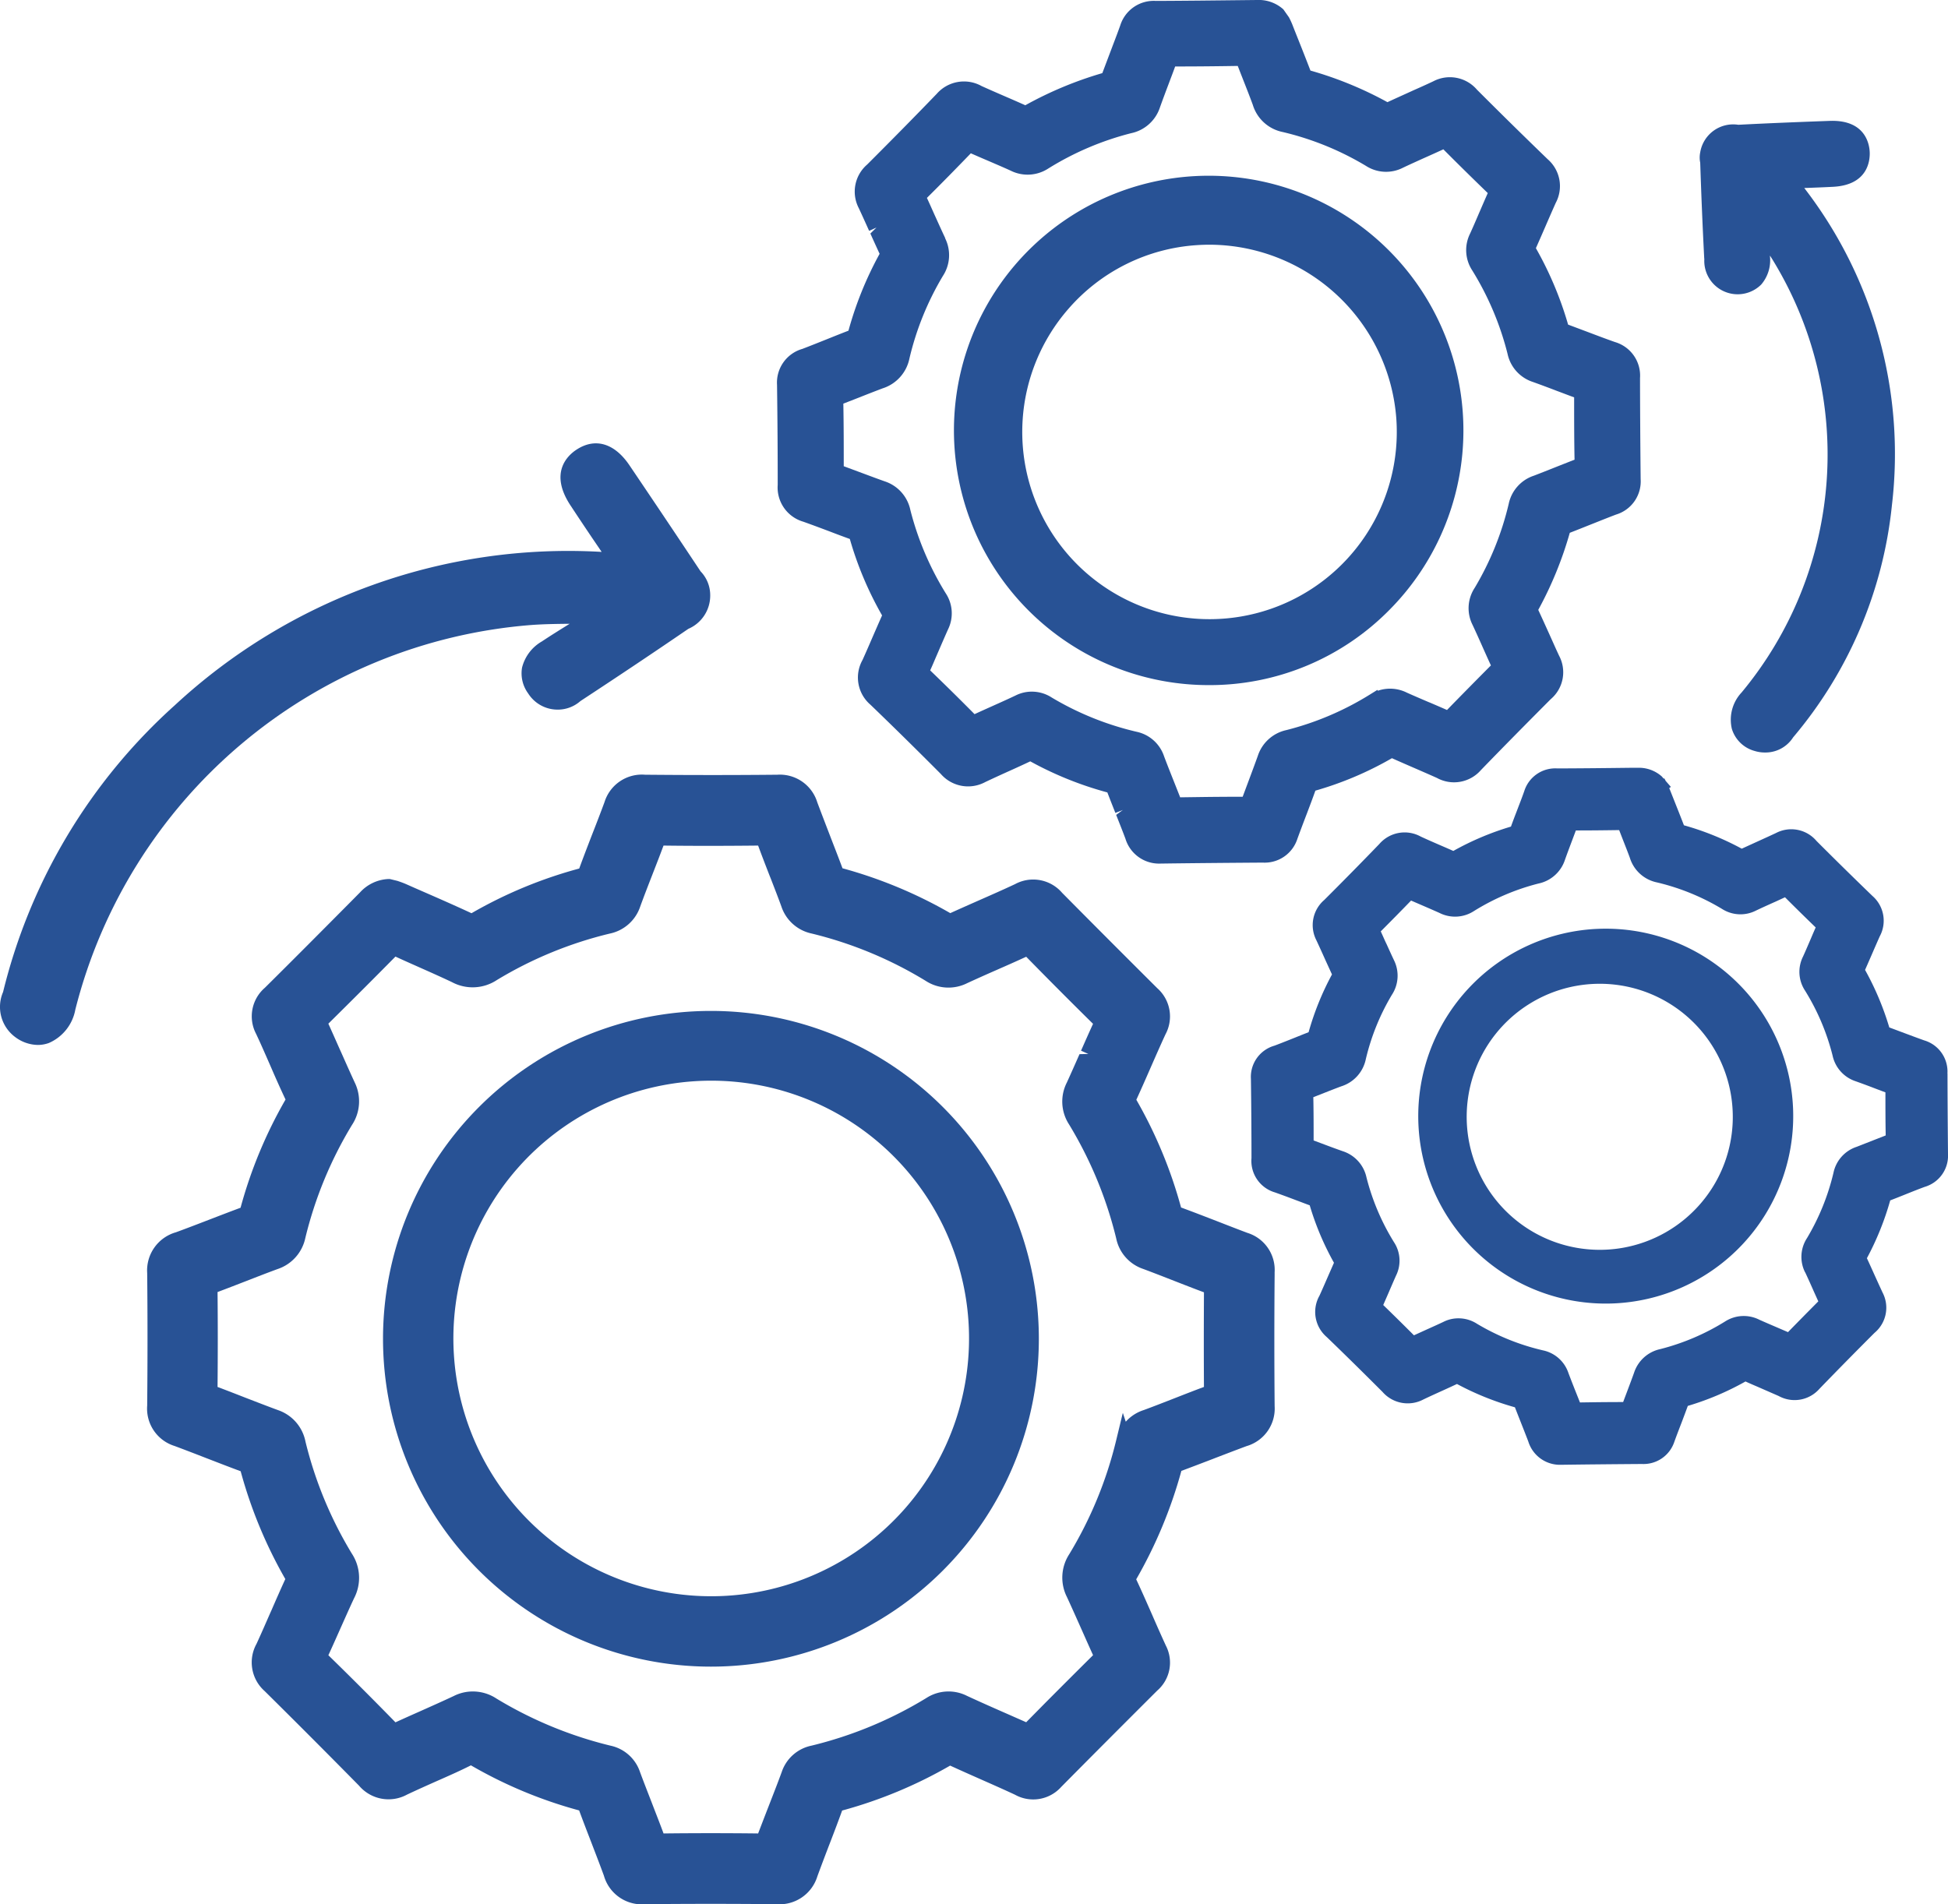 <svg xmlns="http://www.w3.org/2000/svg" xmlns:xlink="http://www.w3.org/1999/xlink" width="90" height="88.002" viewBox="0 0 90 88.002">
  <defs>
    <clipPath id="clip-path">
      <rect id="Rectangle_49" data-name="Rectangle 49" width="90" height="88.002" transform="translate(0 0)" fill="none"/>
    </clipPath>
  </defs>
  <g id="icon_fabrication" transform="translate(0 0)">
    <g id="Group_37" data-name="Group 37" clip-path="url(#clip-path)">
      <path id="Path_18" data-name="Path 18" d="M58.889,58.8a1.79,1.79,0,0,0-1.256-1.828c-.356-.133-.711-.271-1.066-.409l-.269-.105c-.559-.216-1.136-.44-1.732-.66A21.1,21.1,0,0,0,52.5,50.82c.226-.493.444-.989.694-1.561.214-.489.435-.991.652-1.461a1.742,1.742,0,0,0-.375-2.13c-1.628-1.622-3.072-3.069-4.4-4.411a1.761,1.761,0,0,0-2.177-.4c-.548.257-1.114.506-1.662.747-.429.19-.858.379-1.328.592a21.126,21.126,0,0,0-4.98-2.073c-.194-.524-.4-1.045-.6-1.567-.193-.5-.384-1-.564-1.478A1.807,1.807,0,0,0,35.913,35.8c-2.041.02-4.107.019-6.11,0a1.807,1.807,0,0,0-1.873,1.263c-.184.5-.374.99-.6,1.568l-.069.179c-.167.435-.333.865-.5,1.325A20.722,20.722,0,0,0,21.784,42.2c-.861-.4-1.743-.783-2.594-1.155l-.416-.184c-.147-.065-.293-.115-.411-.155l-.35-.086-.076,0a1.882,1.882,0,0,0-1.3.614l-.448.453c-1.244,1.253-2.612,2.631-3.952,3.958a1.741,1.741,0,0,0-.406,2.128c.184.389.359.79.532,1.183l.177.405c.2.465.408.929.652,1.449a21.035,21.035,0,0,0-2.078,5c-.451.167-.9.34-1.383.526-.534.206-1.084.418-1.6.607A1.833,1.833,0,0,0,6.8,58.829c.02,1.977.02,3.989,0,6.124a1.808,1.808,0,0,0,1.266,1.866c.495.185.992.376,1.486.569l.133.051c.472.183.943.365,1.434.547a21.138,21.138,0,0,0,2.063,4.982c-.223.486-.438.977-.645,1.454l-.041.09c-.213.486-.431.987-.645,1.451a1.77,1.77,0,0,0,.376,2.182c1.571,1.554,3,2.99,4.36,4.37a1.789,1.789,0,0,0,2.222.412c.527-.248,1.069-.49,1.6-.724.451-.2.9-.4,1.348-.627a20.725,20.725,0,0,0,5,2.084c.172.468.352.934.532,1.4.206.537.42,1.091.611,1.611A1.822,1.822,0,0,0,29.637,88c.052,0,.1,0,.155-.007,2.018-.021,4.066-.021,6.088,0a1.829,1.829,0,0,0,1.884-1.289c.194-.53.4-1.071.6-1.59.185-.481.368-.963.544-1.449A20.976,20.976,0,0,0,43.9,81.587l.012.008c.464.213.932.42,1.422.637.52.23,1.057.467,1.556.7a1.734,1.734,0,0,0,2.138-.357c1.348-1.363,2.805-2.823,4.436-4.451a1.71,1.71,0,0,0,.4-2.081c-.227-.494-.445-.989-.661-1.485-.228-.517-.463-1.053-.709-1.577a21.353,21.353,0,0,0,2.087-5.011c.469-.175.937-.354,1.446-.549l.11-.043c.491-.188.982-.377,1.453-.552a1.806,1.806,0,0,0,1.3-1.849c-.017-1.952-.019-3.95,0-6.094ZM55.625,64.09c-.456.169-.914.349-1.382.532s-.943.369-1.4.537a1.883,1.883,0,0,0-.831.538l-.136-.409-.305,1.259A18.54,18.54,0,0,1,49.4,71.821a1.985,1.985,0,0,0-.108,1.974c.221.479.436.961.66,1.464l.138.31c.136.307.271.609.411.917q-1.109,1.1-2.208,2.205l-.882.894-.752-.332c-.658-.289-1.336-.587-1.981-.886a1.888,1.888,0,0,0-1.882.1,18.593,18.593,0,0,1-5.306,2.2,1.838,1.838,0,0,0-1.375,1.222c-.172.47-.356.942-.561,1.468q-.249.639-.527,1.367c-1.472-.017-2.933-.017-4.37,0-.139-.377-.285-.75-.43-1.124l-.111-.289c-.181-.466-.371-.953-.543-1.415A1.843,1.843,0,0,0,28.2,80.666a18.675,18.675,0,0,1-5.261-2.174,1.977,1.977,0,0,0-1.093-.329,1.944,1.944,0,0,0-.884.211c-.45.211-.91.417-1.361.618l-.167.075c-.383.17-.767.341-1.163.522-.982-1.006-2.019-2.046-3.1-3.1q.207-.45.406-.9l.17-.382c.2-.448.405-.911.607-1.343a2.039,2.039,0,0,0-.1-2.074,18.349,18.349,0,0,1-2.141-5.175,1.928,1.928,0,0,0-1.27-1.454c-.424-.156-.854-.322-1.273-.484l-.242-.093c-.411-.161-.837-.327-1.277-.493.014-1.538.014-2.967,0-4.386.452-.168.9-.344,1.346-.516.474-.185.949-.37,1.414-.541a1.933,1.933,0,0,0,1.294-1.434,18.426,18.426,0,0,1,2.154-5.225,1.982,1.982,0,0,0,.126-1.975c-.216-.467-.424-.938-.634-1.41l-.046-.1c-.174-.393-.348-.786-.535-1.2,1.113-1.1,2.124-2.11,3.1-3.1.346.159.693.314,1.041.468l.089.04c.494.219,1,.445,1.478.671a2.027,2.027,0,0,0,2.074-.093,18.366,18.366,0,0,1,5.224-2.15,1.883,1.883,0,0,0,1.405-1.255c.175-.479.363-.964.546-1.434l.055-.142c.153-.392.309-.791.473-1.235,1.31.017,2.7.017,4.371,0,.174.473.358.947.537,1.408l.046.113c.165.427.336.865.49,1.288a1.885,1.885,0,0,0,1.4,1.255,18.48,18.48,0,0,1,5.264,2.184,1.928,1.928,0,0,0,1.924.109c.454-.209.906-.411,1.368-.613l.123-.055c.4-.174.8-.353,1.234-.552,1,1.023,2.03,2.057,3.088,3.1-.19.414-.375.834-.555,1.242l.34.15-.41.01c-.2.453-.391.886-.586,1.312a1.934,1.934,0,0,0,.1,1.93,18.643,18.643,0,0,1,2.18,5.267,1.887,1.887,0,0,0,1.243,1.414c.477.177.961.367,1.429.55.449.175.91.356,1.383.532-.009,1.718-.008,3.078,0,4.386" fill="#285295"/>
      <path id="Path_19" data-name="Path 19" d="M32.856,46.715h-.02a15.15,15.15,0,1,0,.02,0M41.84,69.676l-.073.083a11.912,11.912,0,1,1,.073-.083" fill="#285295"/>
      <path id="Path_20" data-name="Path 20" d="M89.973,49.612a1.5,1.5,0,0,0-1.07-1.535c-.338-.12-.681-.25-1.084-.4l-.532-.2a13.209,13.209,0,0,0-1.119-2.657c.105-.237.208-.474.312-.713.125-.29.253-.584.367-.839a1.519,1.519,0,0,0-.34-1.868c-.879-.849-1.76-1.716-2.582-2.539a1.525,1.525,0,0,0-1.876-.365c-.255.119-.512.236-.789.362l-.789.36A12.858,12.858,0,0,0,77.8,38.137c-.178-.462-.363-.924-.541-1.373l-.1-.251c-.013-.032-.026-.064-.04-.094l.078-.056-.242-.279-.057-.113-.035.009-.086-.1a1.588,1.588,0,0,0-1.122-.4l-.342,0c-1.067.013-2.244.026-3.364.029a1.5,1.5,0,0,0-1.525,1.046c-.082.234-.172.47-.261.7l-.1.262c-.084.218-.168.437-.255.68a13.054,13.054,0,0,0-2.663,1.125c-.2-.089-.4-.176-.605-.264-.311-.135-.634-.276-.9-.4A1.543,1.543,0,0,0,63.728,39c-.82.85-1.665,1.709-2.547,2.589a1.53,1.53,0,0,0-.358,1.87c.133.286.264.574.429.943l.287.627a13.009,13.009,0,0,0-1.08,2.669c-.23.09-.459.182-.687.274l-.123.049c-.268.107-.541.215-.769.3a1.5,1.5,0,0,0-1.086,1.537c.018,1.322.026,2.536.026,3.661A1.516,1.516,0,0,0,58.9,55.1c.326.115.656.238,1.011.373.2.074.392.149.6.225a12.939,12.939,0,0,0,1.12,2.654l-.269.613c-.136.314-.277.637-.4.907a1.528,1.528,0,0,0,.334,1.912c.87.838,1.742,1.7,2.576,2.534a1.545,1.545,0,0,0,1.889.352c.3-.144.616-.286.994-.458.182-.083.364-.166.559-.258a13.1,13.1,0,0,0,2.677,1.077c.086.221.176.451.282.718.118.3.239.605.337.864a1.528,1.528,0,0,0,1.5,1.075h.006c1.149-.016,2.384-.027,3.74-.037a1.5,1.5,0,0,0,1.5-1.025c.109-.3.224-.6.34-.9.091-.242.185-.49.283-.759a12.919,12.919,0,0,0,2.665-1.129c.216.1.432.19.648.284l.885.387a1.525,1.525,0,0,0,1.88-.328c.808-.836,1.643-1.685,2.545-2.587l.03-.026a1.512,1.512,0,0,0,.344-1.841q-.151-.325-.3-.655l-.052-.114c-.12-.267-.243-.54-.371-.816a13.188,13.188,0,0,0,1.077-2.671c.233-.09.464-.182.693-.274l.134-.054c.268-.107.54-.215.775-.3A1.5,1.5,0,0,0,90,53.324c-.013-1.371-.021-2.592-.023-3.712m-6.578,9.177c.128.272.253.552.4.884l.209.463c-.53.534-.978.989-1.4,1.422l-.509-.219c-.278-.119-.564-.242-.815-.354a1.594,1.594,0,0,0-1.577.077,10.643,10.643,0,0,1-3,1.28,1.635,1.635,0,0,0-1.211,1.092c-.088.247-.181.494-.305.824l-.2.531q-.778,0-1.559.012l-.436.006-.084-.212c-.153-.383-.309-.776-.446-1.14A1.581,1.581,0,0,0,71.285,62.4a10.641,10.641,0,0,1-3.049-1.23,1.565,1.565,0,0,0-.852-.25,1.517,1.517,0,0,0-.7.166c-.237.112-.478.22-.758.346l-.6.273c-.474-.476-.949-.943-1.419-1.4l.232-.532c.119-.277.243-.565.356-.82a1.554,1.554,0,0,0-.087-1.545,10.652,10.652,0,0,1-1.275-3A1.633,1.633,0,0,0,62.045,53.2c-.3-.105-.6-.216-.965-.354l-.389-.145c0-.649,0-1.318-.014-2l.489-.192c.272-.107.551-.217.8-.309a1.667,1.667,0,0,0,1.137-1.26,10.5,10.5,0,0,1,1.2-2.964,1.611,1.611,0,0,0,.1-1.606c-.115-.242-.228-.491-.338-.735L64,43.5c-.067-.152-.137-.306-.207-.461.489-.491.951-.959,1.4-1.424l.5.216.1.043c.245.106.489.212.711.312a1.6,1.6,0,0,0,1.6-.09,10.549,10.549,0,0,1,2.971-1.267A1.64,1.64,0,0,0,72.3,39.741c.1-.284.207-.567.313-.849l.194-.517c.7,0,1.359-.007,2-.017l.155.4c.117.3.237.6.338.877a1.66,1.66,0,0,0,1.257,1.142,10.532,10.532,0,0,1,2.994,1.219,1.579,1.579,0,0,0,1.575.083c.272-.13.553-.257.91-.416l.433-.2c.431.432.892.886,1.418,1.394-.074.166-.145.332-.216.5l-.043.1c-.109.253-.22.513-.326.746a1.575,1.575,0,0,0,.092,1.572,10.583,10.583,0,0,1,1.273,3,1.605,1.605,0,0,0,1.07,1.191c.278.1.554.2.918.341l.454.171c0,.655,0,1.321.013,1.99l-1.34.526a1.606,1.606,0,0,0-1.072,1.195,10.7,10.7,0,0,1-1.223,3.022,1.586,1.586,0,0,0-.092,1.579" fill="#285295"/>
      <path id="Path_21" data-name="Path 21" d="M80.115,45.261a8.662,8.662,0,1,0,.017.016ZM78.576,55.609a6.147,6.147,0,1,1,1.465-4.443,6.129,6.129,0,0,1-1.465,4.443" fill="#285295"/>
      <path id="Path_22" data-name="Path 22" d="M37.119,24.11c.407.145.82.3,1.224.452.3.116.608.231.92.344a15.981,15.981,0,0,0,1.49,3.532c-.118.264-.234.532-.358.815l-.04.092c-.17.393-.345.8-.505,1.152a1.654,1.654,0,0,0,.368,2.07c1.09,1.049,2.187,2.131,3.251,3.2a1.668,1.668,0,0,0,2.045.375c.383-.182.778-.362,1.2-.552.3-.135.593-.27.886-.408a16.057,16.057,0,0,0,3.561,1.436c.121.316.246.632.371.947l.346-.137-.31.228c.148.374.3.757.428,1.1a1.624,1.624,0,0,0,1.619,1.15h.007c1.444-.02,3-.033,4.719-.045a1.588,1.588,0,0,0,1.6-1.1c.14-.383.284-.763.431-1.147.134-.353.272-.716.4-1.078a15.7,15.7,0,0,0,3.537-1.5c.306.137.62.274.986.433s.753.327,1.092.479a1.646,1.646,0,0,0,2.031-.36c1.044-1.079,2.1-2.147,3.211-3.263l.038-.035a1.628,1.628,0,0,0,.366-1.987c-.124-.264-.243-.532-.363-.8l-.09-.2c-.164-.363-.332-.736-.511-1.12a17.166,17.166,0,0,0,1.457-3.562c.328-.127.653-.257.975-.386l.187-.074c.331-.132.67-.267.976-.383A1.6,1.6,0,0,0,75.8,22.139c-.017-1.73-.027-3.27-.029-4.669a1.614,1.614,0,0,0-1.158-1.664c-.429-.151-.861-.315-1.281-.474L72.448,15a16.3,16.3,0,0,0-1.488-3.532c.145-.325.29-.657.447-1.02s.32-.736.47-1.072a1.645,1.645,0,0,0-.374-2.02c-1.108-1.07-2.215-2.16-3.262-3.208a1.648,1.648,0,0,0-2.027-.388c-.292.137-.586.271-.881.4l-.376.171c-.281.128-.56.254-.855.39a17.069,17.069,0,0,0-3.558-1.46c-.236-.613-.481-1.231-.72-1.828L59.7,1.116C59.651,1,59.6.89,59.551.8L59.293.433A1.7,1.7,0,0,0,58.072,0l-.645.007c-1.285.014-2.684.03-4.025.035a1.621,1.621,0,0,0-1.643,1.127c-.107.3-.224.61-.339.91l-.491,1.3a17.254,17.254,0,0,0-3.558,1.485q-.43-.192-.864-.379c-.394-.171-.8-.347-1.155-.508a1.671,1.671,0,0,0-2.073.358c-1.037,1.076-2.1,2.154-3.217,3.27a1.651,1.651,0,0,0-.38,2.023c.16.344.316.691.473,1.039l.339-.152-.282.277c.139.309.279.618.427.937A16.363,16.363,0,0,0,39.2,15.281c-.33.127-.662.26-1.01.4-.38.152-.772.309-1.121.442A1.619,1.619,0,0,0,35.9,17.784c.022,1.662.032,3.189.031,4.625a1.645,1.645,0,0,0,1.186,1.7M43.669,11c-.142-.3-.281-.608-.417-.909L43.165,9.9c-.109-.245-.222-.5-.34-.755.706-.7,1.369-1.378,2.029-2.061.271.12.542.237.808.35.351.152.7.3,1.03.451a1.748,1.748,0,0,0,1.743-.1,13.57,13.57,0,0,1,3.82-1.629,1.785,1.785,0,0,0,1.333-1.185c.139-.39.285-.777.432-1.166l.046-.123c.076-.2.152-.4.228-.61,1.026,0,1.973-.01,2.892-.025.07.18.14.361.211.541l.053.135c.148.376.3.763.431,1.121A1.819,1.819,0,0,0,59.261,6.1,13.5,13.5,0,0,1,63.11,7.666a1.712,1.712,0,0,0,1.706.086c.308-.147.627-.29.937-.431l.189-.084c.245-.11.495-.222.743-.337.628.632,1.286,1.28,2.052,2.022-.115.258-.229.522-.344.789l-.064.147c-.135.316-.274.639-.41.937a1.708,1.708,0,0,0,.1,1.7,13.61,13.61,0,0,1,1.633,3.861,1.745,1.745,0,0,0,1.166,1.293c.352.126.7.256,1.125.419l.121.045c.214.081.432.164.663.249,0,.936,0,1.9.019,2.881-.236.091-.474.186-.719.282l-.211.084c-.329.131-.645.256-.947.372a1.746,1.746,0,0,0-1.164,1.3,13.717,13.717,0,0,1-1.573,3.885,1.71,1.71,0,0,0-.1,1.706c.162.345.321.7.474,1.045.121.271.245.549.376.832-.782.786-1.42,1.435-2.029,2.06-.257-.114-.515-.224-.768-.333L66,32.442c-.336-.144-.681-.292-1-.434a1.728,1.728,0,0,0-1.342-.089l-.02-.04-.346.215a13.649,13.649,0,0,1-3.862,1.644,1.786,1.786,0,0,0-1.318,1.193c-.12.334-.243.666-.368,1l-.331.887q-1.074,0-2.148.016l-.74.01-.142-.36c-.2-.508-.413-1.033-.6-1.531a1.712,1.712,0,0,0-1.277-1.139,13.743,13.743,0,0,1-3.918-1.583,1.683,1.683,0,0,0-.917-.27,1.664,1.664,0,0,0-.757.181c-.333.158-.671.31-1.071.489-.258.116-.53.238-.818.37Q44,31.965,42.975,30.979c.1-.217.19-.435.284-.653l.118-.273c.139-.323.284-.657.42-.962a1.681,1.681,0,0,0-.1-1.671,13.744,13.744,0,0,1-1.637-3.852,1.775,1.775,0,0,0-1.191-1.327c-.313-.111-.63-.229-.94-.345l-.947-.352c0-.925,0-1.891-.019-2.892l.734-.286c.361-.143.736-.29,1.078-.419a1.827,1.827,0,0,0,1.242-1.382,13.428,13.428,0,0,1,1.546-3.814,1.754,1.754,0,0,0,.1-1.747" fill="#285295"/>
      <path id="Path_23" data-name="Path 23" d="M55.839,31.659a11.66,11.66,0,0,0,8.378-3.5,11.769,11.769,0,1,0-8.378,3.5M49.362,14.272a8.594,8.594,0,0,1,5.931-2.944c.2-.014.4-.02.594-.02a8.677,8.677,0,0,1,8.625,8.044,8.652,8.652,0,1,1-15.15-5.08" fill="#285295"/>
      <path id="Path_24" data-name="Path 24" d="M24.538,28.882c.592-.044,1.186-.051,1.781-.057-.43.267-.862.535-1.284.816a1.937,1.937,0,0,0-.916,1.211,1.568,1.568,0,0,0,.282,1.19,1.642,1.642,0,0,0,.183.237,1.606,1.606,0,0,0,1.124.512,1.58,1.58,0,0,0,1.106-.393c1.693-1.111,3.377-2.236,4.988-3.339a1.671,1.671,0,0,0,1.011-1.539,1.583,1.583,0,0,0-.445-1.117q-1.634-2.458-3.285-4.9c-.694-1.029-1.59-1.292-2.457-.718-.407.269-1.251,1.058-.284,2.547.4.608.8,1.208,1.231,1.841l.222.327a.17.17,0,0,1-.055,0A26.739,26.739,0,0,0,8.083,32.584,26.155,26.155,0,0,0,.142,45.841,1.733,1.733,0,0,0,.7,47.921a1.782,1.782,0,0,0,1.044.366,1.5,1.5,0,0,0,.516-.091,2.089,2.089,0,0,0,1.22-1.541A23.634,23.634,0,0,1,24.538,28.882" fill="#285295"/>
      <path id="Path_25" data-name="Path 25" d="M78.743,11.955a1.542,1.542,0,0,0,2.626,1.195,1.721,1.721,0,0,0,.406-1.3l0-.038c.038.058.075.117.112.176A17.206,17.206,0,0,1,80.463,32a1.84,1.84,0,0,0-.449,1.681,1.516,1.516,0,0,0,1.049,1.02,1.6,1.6,0,0,0,.476.072,1.515,1.515,0,0,0,1.306-.7A19.729,19.729,0,0,0,87.41,23.338a20.125,20.125,0,0,0-4.051-14.65c.456-.016.9-.033,1.338-.056,1.629-.088,1.7-1.246,1.686-1.6s-.187-1.49-1.816-1.447c-1.457.053-2.915.111-4.254.181a1.544,1.544,0,0,0-1.761,1.275,1.187,1.187,0,0,0,0,.477c.048,1.459.109,2.963.186,4.435" fill="#285295"/>
    </g>
  </g>
</svg>

